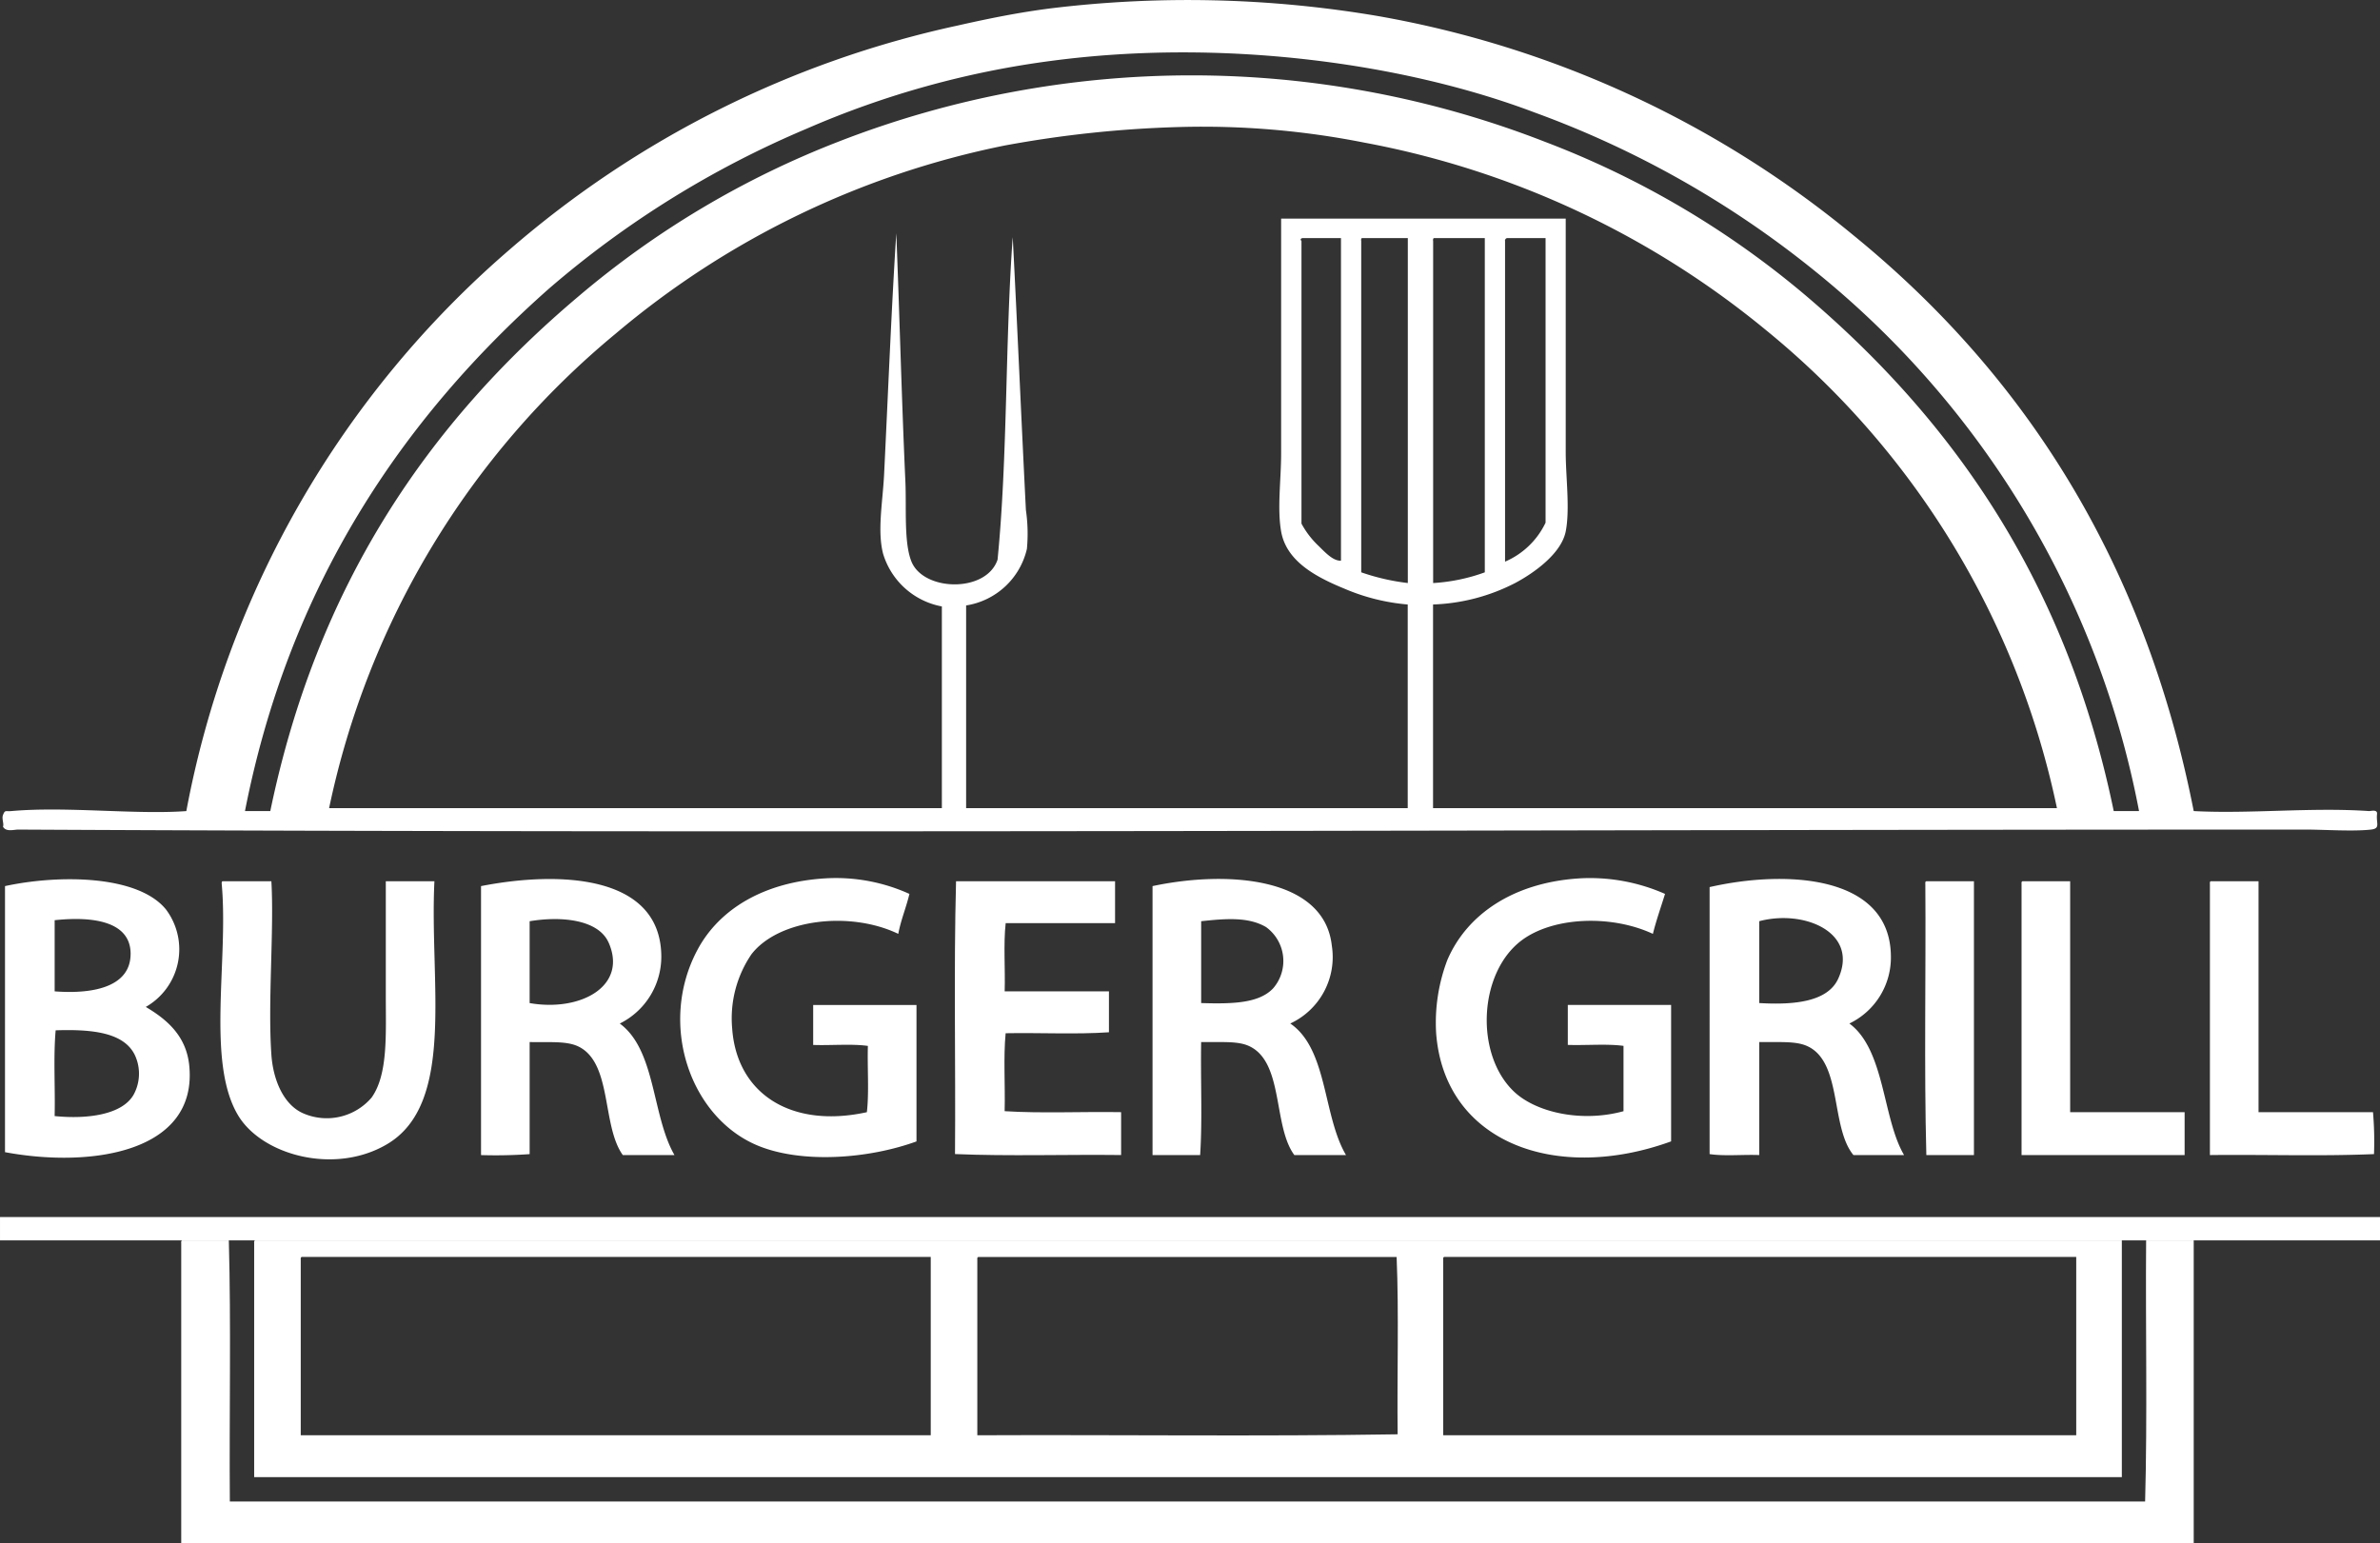<svg xmlns="http://www.w3.org/2000/svg" width="204" height="132.311" viewBox="0 0 204 132.311">
  <rect x="0" y="0" width="204" height="132.311" fill="#333333" stroke="none"/>
  <g id="Logo" transform="translate(-6.645 -36.053)">
    <g id="Groupe_3" data-name="Groupe 3" transform="translate(6.861 36.053)">
      <g id="Groupe_2" data-name="Groupe 2">
        <path id="Tracé_1" data-name="Tracé 1" d="M194.678,105.582c4.86.255,10.049-.338,15.019,0,.149.011.739-.178.695.251-.094.807.325,1.241-.521,1.336-1.53.173-4.039,0-5.555,0-65.517,0-130.644.338-196.114,0-.358,0-1.052.224-1.3-.251.1-.245-.124-.683,0-1,.177-.456.216-.292.695-.334,4.735-.421,10.661.319,15.019,0A83.893,83.893,0,0,1,50.307,57.466,86.49,86.49,0,0,1,88.679,38.253c2.653-.6,5.31-1.144,8.161-1.5a97.286,97.286,0,0,1,27.867.668,87.838,87.838,0,0,1,40.8,18.8C179.982,68.007,190.428,83.955,194.678,105.582ZM162.123,59.22a83.68,83.68,0,0,0-23.961-13.532c-11.2-4.242-26.7-6.352-41.324-4.428a77.843,77.843,0,0,0-21.1,5.847,83.277,83.277,0,0,0-22.051,13.7c-12.6,11.149-22.259,25.471-26.044,44.774h2.171C33.812,86.294,43.271,72.4,56.21,61.476A77.893,77.893,0,0,1,78.521,48.194a83.409,83.409,0,0,1,60.509,0,76.907,76.907,0,0,1,22.4,13.2c12.91,10.967,22.407,24.872,26.392,44.19h2.17A78.3,78.3,0,0,0,162.123,59.22Zm-4.254,5.012a75.993,75.993,0,0,0-34.292-15.955,71.182,71.182,0,0,0-15.8-1.336,96.536,96.536,0,0,0-15.019,1.587A74.456,74.456,0,0,0,59.422,64.65a71.841,71.841,0,0,0-24.568,40.682H87.376V88.04a6.5,6.5,0,0,1-5.035-4.511c-.515-1.972-.031-4.452.086-6.85.338-6.889.622-14.09,1.042-20.633.265,6.553.464,14.364.781,21.3.1,2.25-.142,5.219.521,6.85,1.045,2.572,6.422,2.687,7.379-.167.872-8.8.643-18.649,1.3-27.65.385,7.407.74,15.724,1.129,23.39a14.028,14.028,0,0,1,.086,3.341,6.357,6.357,0,0,1-5.209,4.845v17.375h37.851V87.873a17.464,17.464,0,0,1-5.382-1.337c-2.375-.977-5.012-2.31-5.469-4.928-.347-1.989,0-4.418,0-6.683V54.793h24.394V74.841c0,2.054.376,4.877,0,6.767-.381,1.919-2.751,3.584-4.34,4.427a16.555,16.555,0,0,1-7.032,1.838v17.459h53.477A71.825,71.825,0,0,0,157.869,64.233ZM118.2,56.715c0,8.048,0,16.444,0,24.225a7.535,7.535,0,0,0,1.476,1.921c.558.546,1.246,1.3,1.91,1.253V56.463h-3.3C118.1,56.51,118.1,56.594,118.2,56.715Zm5.122,0v28.4a18.843,18.843,0,0,0,3.993.918V56.463H123.4C123.3,56.478,123.31,56.6,123.318,56.715Zm6.164,0v29.32a15.618,15.618,0,0,0,4.428-.918V56.463h-4.341C129.467,56.478,129.474,56.6,129.481,56.715Zm6.164,0V84.2a6.815,6.815,0,0,0,3.473-3.342V56.463h-3.3A.229.229,0,0,0,135.645,56.715Z" transform="translate(-6.861 -36.053)" fill="#fff" fill-rule="evenodd"/>
        <path id="Tracé_2" data-name="Tracé 2" d="M103.1,136.659c-.279,1.18-.723,2.2-.955,3.425-4.168-2-10.275-1.251-12.588,1.754a9.753,9.753,0,0,0-1.65,6.349c.39,5.589,5.043,8.611,11.546,7.184.2-1.728.03-3.814.087-5.681-1.389-.195-3.154-.028-4.689-.083v-3.425h8.855v11.695c-4.133,1.5-9.715,1.894-13.456.418-5.907-2.331-8.759-10.441-5.3-16.874,1.867-3.468,5.7-5.8,11.026-6.1A15.269,15.269,0,0,1,103.1,136.659Z" transform="translate(-25.366 -60.029)" fill="#fff" fill-rule="evenodd"/>
        <path id="Tracé_3" data-name="Tracé 3" d="M188.495,136.659c-.351,1.138-.745,2.235-1.041,3.425-3.6-1.676-8.606-1.457-11.286.585-3.671,2.8-3.979,9.768-.608,12.948,1.885,1.778,5.779,2.657,9.376,1.67v-5.6c-1.421-.193-3.21-.03-4.775-.083v-3.425h8.855v11.695c-9.881,3.59-19.433.093-20.14-9.272a15.141,15.141,0,0,1,.955-6.265c1.7-3.98,5.765-6.7,11.459-7.017A15.951,15.951,0,0,1,188.495,136.659Z" transform="translate(-45.994 -60.029)" fill="#fff" fill-rule="evenodd"/>
        <path id="Tracé_4" data-name="Tracé 4" d="M19.208,146.382c1.822,1.081,3.5,2.5,3.733,5.1.666,7.345-8.364,8.732-15.8,7.351V136.024c4.579-.993,11.387-.973,13.8,2.005A5.688,5.688,0,0,1,19.208,146.382Zm-1.3-4.511c.03-2.859-3.292-3.268-6.511-2.924v6.1C14.987,145.317,17.878,144.529,17.906,141.871Zm-6.511,13.867c2.733.279,5.78-.091,6.771-1.838a3.759,3.759,0,0,0,.087-3.425c-.948-1.886-3.584-2.193-6.772-2.088C11.279,150.67,11.453,153.316,11.395,155.738Z" transform="translate(-6.928 -60.063)" fill="#fff" fill-rule="evenodd"/>
        <path id="Tracé_5" data-name="Tracé 5" d="M72.834,147.8c3.1,2.284,2.742,7.887,4.688,11.277H73.095c-1.8-2.494-.908-7.8-3.733-9.272-1.024-.533-2.466-.381-4.254-.418v9.607a41.1,41.1,0,0,1-4.167.083V136.018c6.549-1.286,15.4-1.056,15.453,6.015A6.4,6.4,0,0,1,72.834,147.8Zm-.955-6.933c-.863-1.964-4-2.3-6.772-1.838v7.017C69.441,146.808,73.527,144.613,71.88,140.863Z" transform="translate(-19.926 -60.057)" fill="#fff" fill-rule="evenodd"/>
        <path id="Tracé_6" data-name="Tracé 6" d="M148.64,147.795c3.215,2.2,2.785,7.9,4.775,11.277h-4.428c-1.851-2.5-.885-8-3.907-9.356-.983-.442-2.389-.3-4.08-.334-.058,3.2.115,6.627-.087,9.69h-4.08c0-7.351,0-15.425,0-23.056,6.368-1.355,14.714-.8,15.366,5.1A6.28,6.28,0,0,1,148.64,147.795Zm-1.476-3.007a3.586,3.586,0,0,0-.607-5.263c-1.524-.892-3.488-.72-5.556-.5v7.017C143.753,146.13,145.961,146.048,147.164,144.787Z" transform="translate(-38.26 -60.055)" fill="#fff" fill-rule="evenodd"/>
        <path id="Tracé_7" data-name="Tracé 7" d="M211.772,147.794c3.059,2.263,2.834,8.132,4.688,11.277h-4.341c-1.989-2.412-.932-8.011-3.993-9.356-1-.438-2.4-.3-4.08-.334v9.69c-1.391-.054-3.007.108-4.254-.083V136.1c6.443-1.474,15.481-1.1,15.539,5.932A6.274,6.274,0,0,1,211.772,147.794Zm-.956-3.843c1.794-3.938-2.887-5.958-6.771-4.928v7.017C207.118,146.225,209.923,145.909,210.816,143.951Z" transform="translate(-53.47 -60.054)" fill="#fff" fill-rule="evenodd"/>
        <path id="Tracé_8" data-name="Tracé 8" d="M31.688,135.66h4.167c.241,4.246-.316,10.328,0,14.869.15,2.159,1.034,4.262,2.692,5.012a5.052,5.052,0,0,0,5.9-1.337c1.413-1.988,1.216-5.4,1.216-8.77s0-6.874,0-9.774h4.167c-.433,8.692,1.853,19.076-4.08,22.555-4.5,2.642-10.729.921-12.761-2.507-2.719-4.585-.8-13.255-1.389-19.8C31.593,135.793,31.586,135.674,31.688,135.66Z" transform="translate(-12.81 -60.117)" fill="#fff" fill-rule="evenodd"/>
        <path id="Tracé_9" data-name="Tracé 9" d="M114.594,135.66h13.63v3.593h-9.376c-.2,1.782-.029,3.926-.086,5.847H127.7v3.508c-2.779.194-5.932.028-8.855.083-.2,2.061-.029,4.483-.086,6.682,3.154.2,6.685.028,9.984.084v3.675c-4.717-.055-9.665.111-14.238-.083C114.565,151.282,114.391,143.29,114.594,135.66Z" transform="translate(-32.863 -60.117)" fill="#fff" fill-rule="evenodd"/>
        <path id="Tracé_10" data-name="Tracé 10" d="M224.255,135.66h4.08v23.474h-4.08c-.2-7.574-.029-15.51-.086-23.223C224.16,135.793,224.154,135.674,224.255,135.66Z" transform="translate(-59.356 -60.117)" fill="#fff" fill-rule="evenodd"/>
        <path id="Tracé_11" data-name="Tracé 11" d="M235.132,135.66h4.08v19.8h9.811c0,.867,0,2.808,0,3.675H235.046c0-7.407,0-15.537,0-23.223C235.038,135.793,235.031,135.674,235.132,135.66Z" transform="translate(-61.986 -60.117)" fill="#fff" fill-rule="evenodd"/>
        <path id="Tracé_12" data-name="Tracé 12" d="M256.423,135.66h4.08v19.8h9.811a29.352,29.352,0,0,1,.086,3.592c-4.515.195-9.405.028-14.064.083V135.911C256.329,135.793,256.322,135.674,256.423,135.66Z" transform="translate(-67.13 -60.117)" fill="#fff" fill-rule="evenodd"/>
        <path id="Tracé_18" data-name="Tracé 18" d="M27.144,214.3h3.993c.2,7.3.03,14.953.087,22.388H195.39c.2-7.3.029-14.952.086-22.388h4.08v25.98H27.057V214.554C27.049,214.436,27.042,214.317,27.144,214.3Z" transform="translate(-11.739 -107.972)" fill="#fff" fill-rule="evenodd"/>
        <path id="Tracé_19" data-name="Tracé 19" d="M35.386,214.3h160v20.3H35.3V214.554C35.291,214.436,35.284,214.317,35.386,214.3Zm3.906,1.672V231.01h54V215.724H39.379C39.278,215.738,39.285,215.855,39.292,215.975Zm57.992,0V231.01c11.981-.055,24.192.111,36.028-.083-.058-5.04.115-10.3-.087-15.2H97.371C97.269,215.738,97.276,215.855,97.284,215.975Zm39.934,0V231.01h54.259V215.724H137.305C137.2,215.738,137.211,215.855,137.218,215.975Z" transform="translate(-13.73 -107.972)" fill="#fff" fill-rule="evenodd"/>
        <rect id="Rectangle_1" data-name="Rectangle 1" width="204" height="2" transform="translate(-0.215 104.331)" fill="#fff"/>
      </g>
    </g>
  </g>
</svg>
